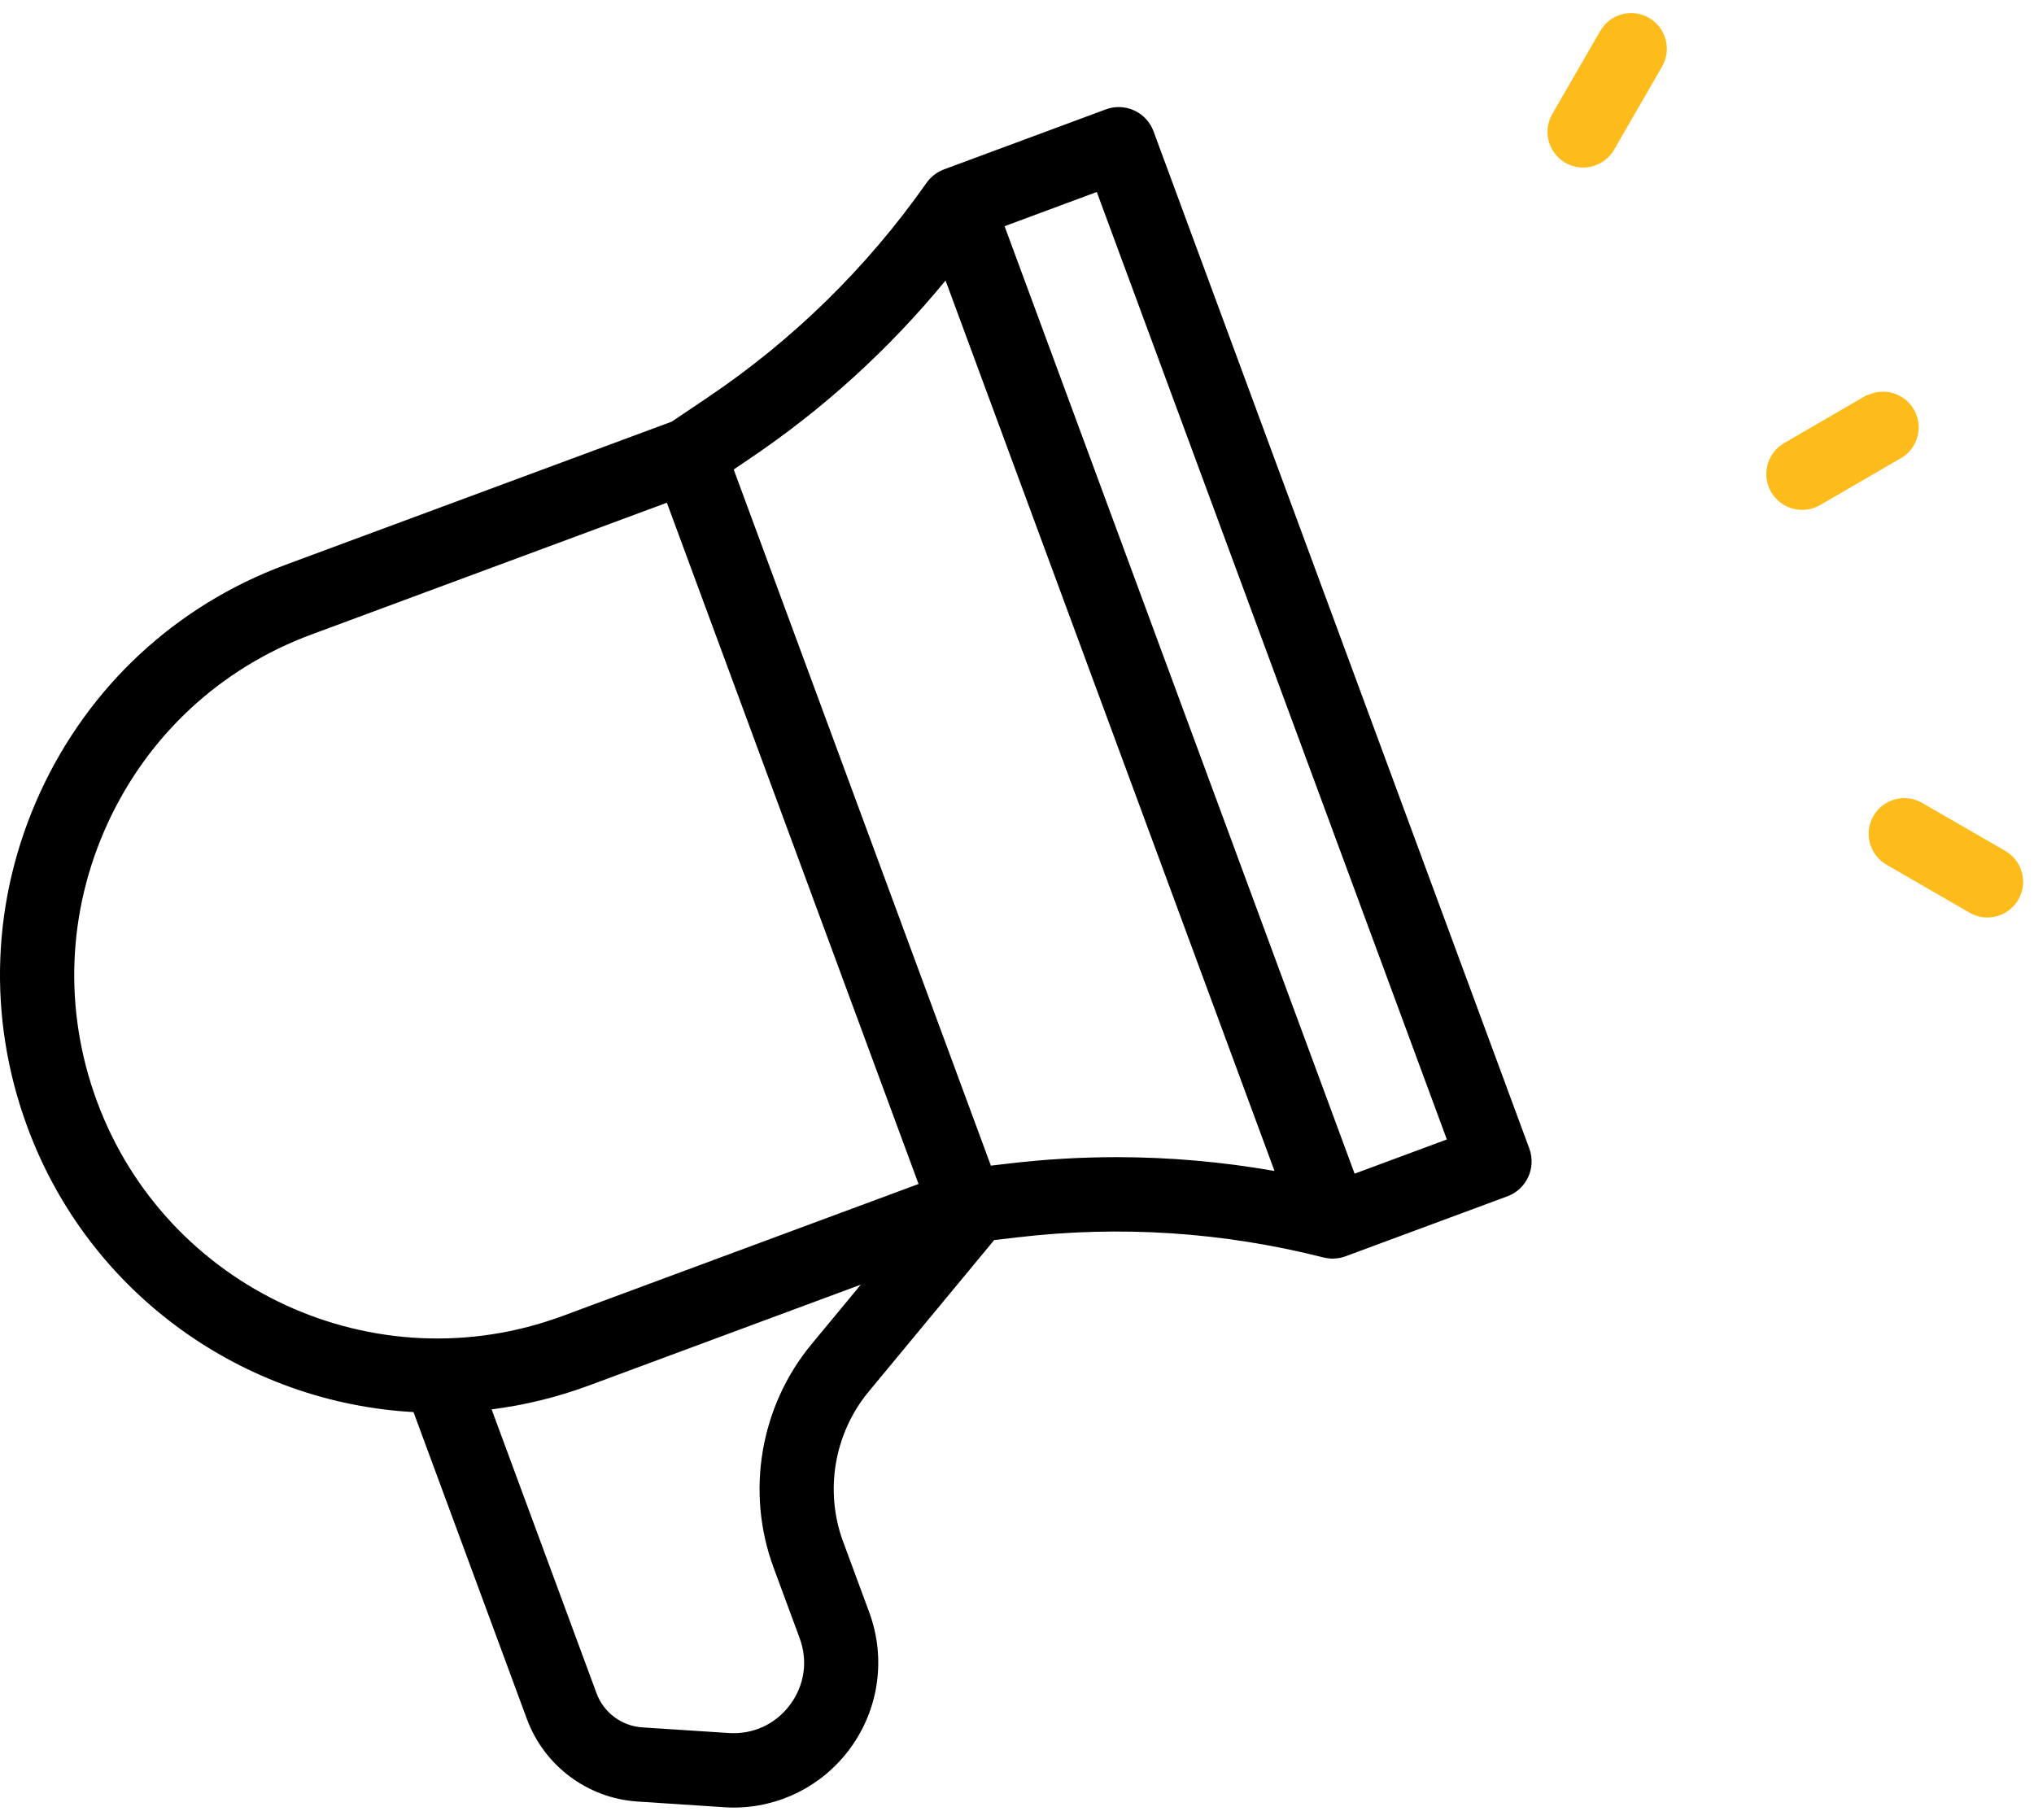 <?xml version="1.0" encoding="UTF-8"?> <svg xmlns="http://www.w3.org/2000/svg" xmlns:xlink="http://www.w3.org/1999/xlink" width="57px" height="51px" viewBox="0 0 57 51"> <!-- Generator: Sketch 49 (51002) - http://www.bohemiancoding.com/sketch --> <title>icon</title> <desc>Created with Sketch.</desc> <defs></defs> <g id="Page-1" stroke="none" stroke-width="1" fill="none" fill-rule="evenodd"> <g id="Icons" transform="translate(-309, -1372)"> <g id="marketing" transform="translate(255, 1352)"> <g id="icon" transform="translate(54, 20)"> <path d="M37.961,32.891 L28.152,6.339 L30.736,5.38 L40.546,31.932 L37.961,32.891 Z M28.266,32.607 L27.768,32.666 L20.561,13.157 L20.976,12.876 C23.061,11.475 24.912,9.792 26.498,7.861 L35.716,32.815 C34.251,32.558 32.773,32.428 31.289,32.428 C30.283,32.428 29.274,32.488 28.266,32.607 L28.266,32.607 Z M22.744,37.667 C21.303,39.408 20.894,41.807 21.678,43.929 L22.408,45.905 C22.645,46.547 22.547,47.227 22.139,47.775 C21.731,48.323 21.105,48.609 20.426,48.566 L20.426,48.566 L17.997,48.408 C17.42,48.369 16.916,47.993 16.716,47.449 L13.777,39.496 C14.687,39.381 15.599,39.162 16.496,38.83 L24.123,36.001 L22.744,37.667 Z M2.717,30.863 C1.775,28.313 1.881,25.548 3.015,23.077 C4.149,20.607 6.175,18.728 8.72,17.784 L18.688,14.088 L25.741,33.18 L15.773,36.876 C10.519,38.825 4.662,36.127 2.717,30.863 L2.717,30.863 Z M42.857,32.187 L32.326,3.68 C32.23,3.42 32.036,3.21 31.785,3.096 C31.535,2.98 31.248,2.969 30.99,3.065 L26.456,4.746 C26.442,4.751 26.43,4.757 26.418,4.762 C26.407,4.767 26.396,4.772 26.385,4.777 C26.348,4.793 26.313,4.811 26.28,4.831 C26.278,4.832 26.275,4.833 26.273,4.835 C26.236,4.858 26.2,4.884 26.166,4.911 C26.161,4.915 26.155,4.92 26.15,4.924 C26.12,4.949 26.093,4.974 26.068,5.001 C26.063,5.007 26.057,5.013 26.05,5.019 C26.021,5.051 25.993,5.086 25.968,5.12 C25.967,5.121 25.967,5.123 25.966,5.123 C24.295,7.5 22.226,9.528 19.817,11.148 L18.825,11.816 L7.999,15.829 C4.932,16.966 2.491,19.231 1.125,22.207 C-0.24,25.183 -0.368,28.513 0.768,31.585 C2.511,36.305 6.865,39.31 11.588,39.572 L14.765,48.172 C15.25,49.486 16.466,50.394 17.861,50.486 L20.29,50.645 L20.29,50.645 C20.381,50.651 20.47,50.655 20.56,50.655 C21.836,50.655 23.034,50.057 23.806,49.022 C24.63,47.914 24.837,46.479 24.359,45.183 L23.628,43.206 C23.101,41.78 23.376,40.168 24.345,38.997 L27.86,34.752 L28.509,34.676 C31.391,34.336 34.278,34.526 37.092,35.24 C37.096,35.241 37.103,35.241 37.108,35.242 C37.135,35.248 37.162,35.253 37.189,35.258 C37.201,35.259 37.214,35.263 37.227,35.264 C37.267,35.269 37.307,35.272 37.347,35.272 C37.38,35.272 37.415,35.269 37.448,35.265 C37.459,35.265 37.47,35.263 37.48,35.262 C37.503,35.259 37.525,35.256 37.549,35.251 C37.561,35.248 37.573,35.246 37.585,35.243 C37.606,35.238 37.626,35.232 37.647,35.226 C37.659,35.222 37.671,35.219 37.684,35.214 C37.692,35.211 37.7,35.21 37.708,35.206 L42.243,33.525 C42.781,33.326 43.056,32.726 42.857,32.187 L42.857,32.187 Z" id="Fill-1" fill="#000000"></path> <path d="M45.039,4.876 C45.591,4.876 46.039,4.428 46.039,3.876 L46.039,1.186 C46.039,0.634 45.591,0.186 45.039,0.186 C44.486,0.186 44.039,0.634 44.039,1.186 L44.039,3.876 C44.039,4.141 44.144,4.395 44.331,4.583 C44.519,4.77 44.773,4.876 45.039,4.876 Z" id="Shape" fill="#FEBC1C" fill-rule="nonzero" transform="translate(45.039, 2.531) rotate(-330) translate(-45.039, -2.531) "></path> <path d="M55.876,23.039 L53.186,23.039 C52.634,23.039 52.186,23.486 52.186,24.039 C52.186,24.591 52.634,25.039 53.186,25.039 L55.876,25.039 C56.428,25.039 56.876,24.591 56.876,24.039 C56.876,23.486 56.428,23.039 55.876,23.039 Z" id="Shape" fill="#FEBC1C" fill-rule="nonzero" transform="translate(54.531, 24.039) rotate(-330) translate(-54.531, -24.039) "></path> <path d="M51.89,10.946 L50,12.846 C49.607,13.238 49.607,13.874 50,14.266 C50.392,14.658 51.027,14.658 51.42,14.266 L53.32,12.356 C53.659,11.959 53.636,11.368 53.267,10.998 C52.898,10.629 52.306,10.606 51.91,10.946 L51.89,10.946 Z" id="Shape" fill="#FEBC1C" fill-rule="nonzero" transform="translate(51.633, 12.633) rotate(-345) translate(-51.633, -12.633) "></path> </g> </g> </g> </g> </svg> 